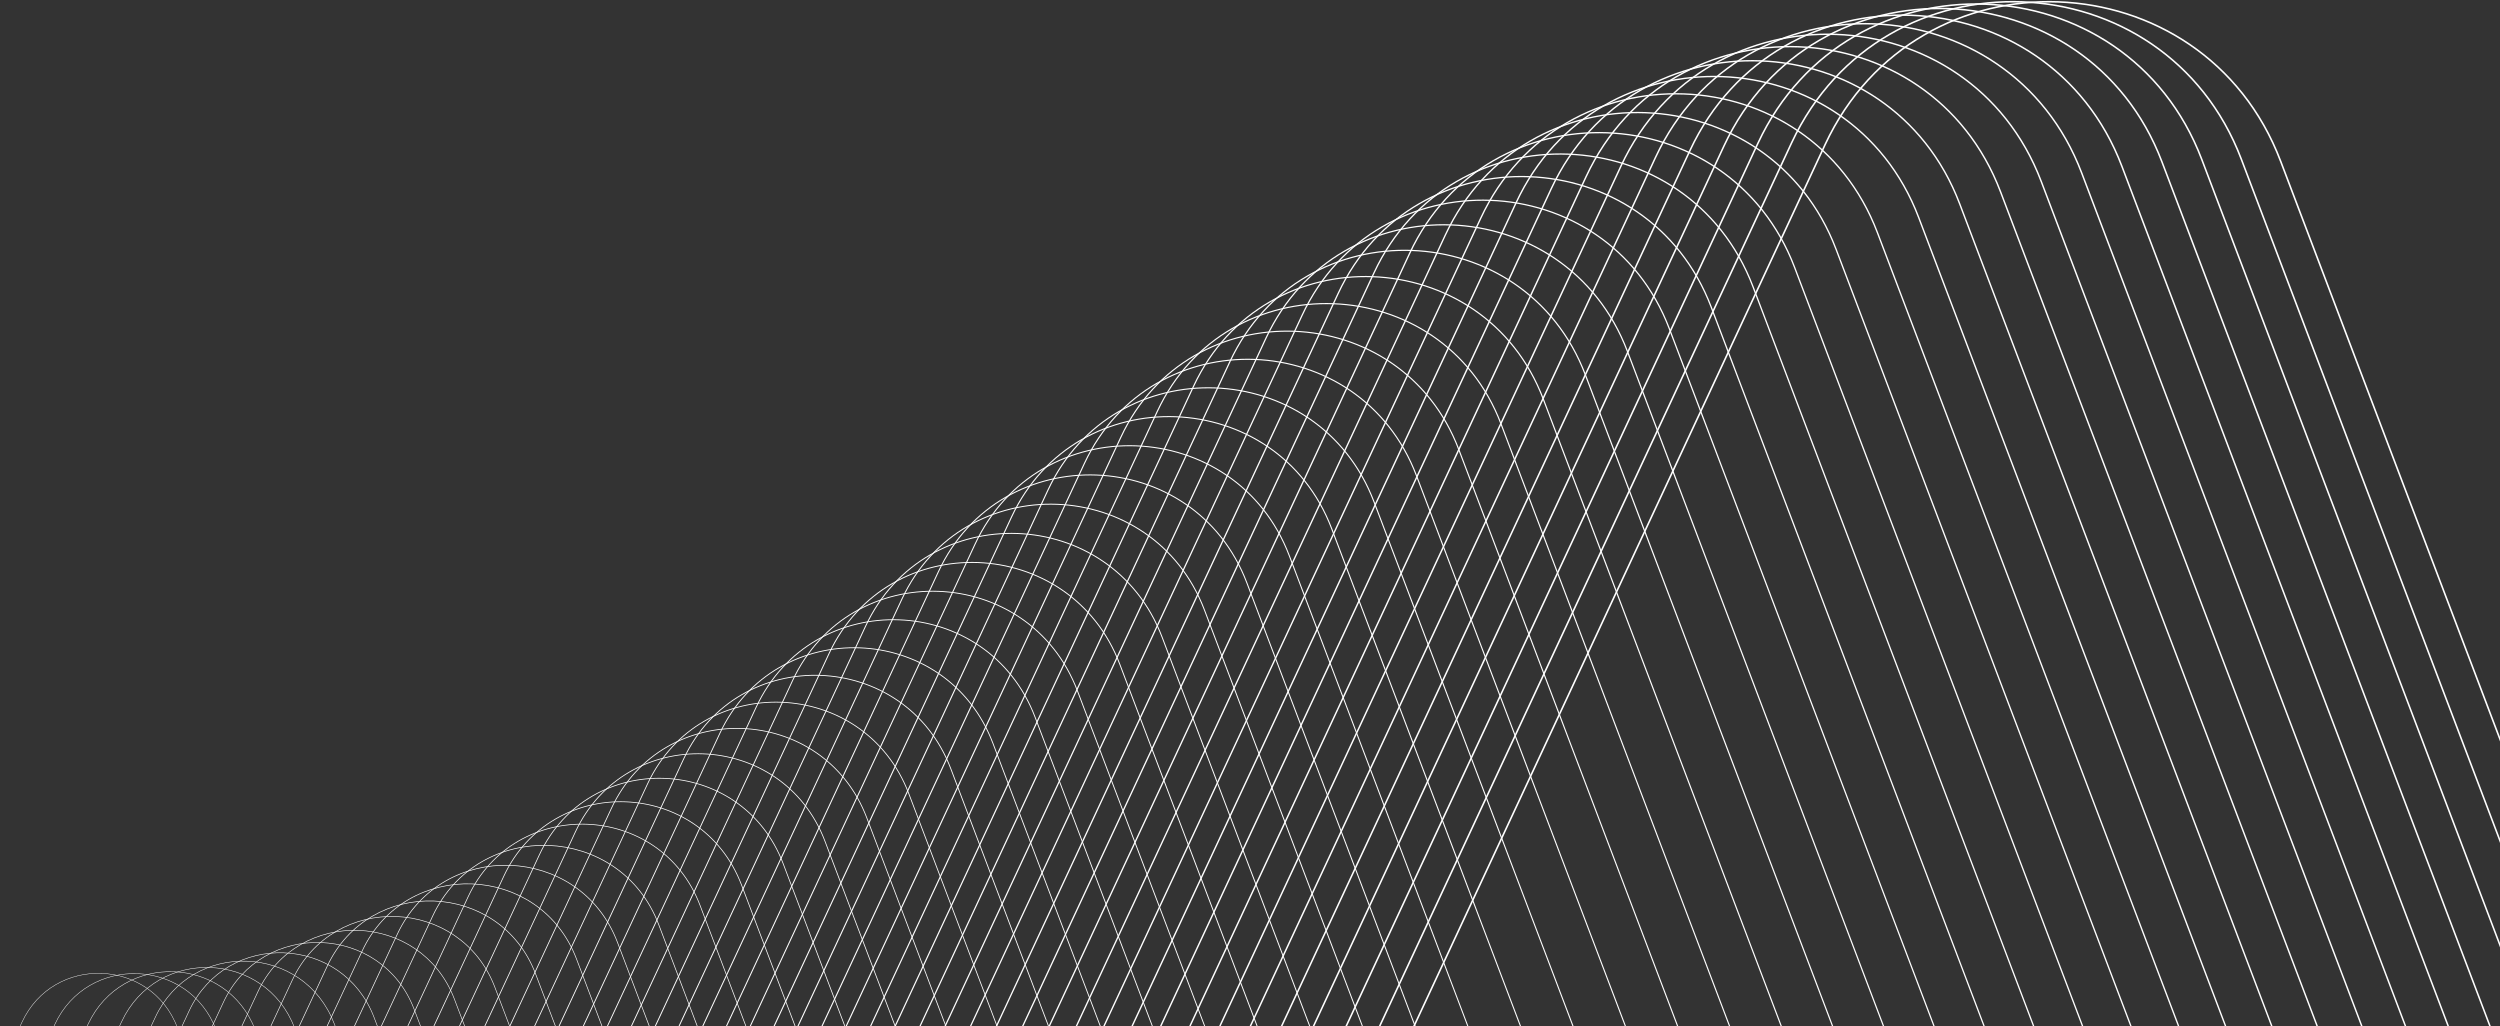 <svg viewBox="0 0 1279 525" fill="none" xmlns="http://www.w3.org/2000/svg">
<rect x="0" y="0" width="1279" height="525" fill="#333333" stroke="none"/>
<g clip-path="url(#clip0_7229_1414)">
<path d="M1424.16 760.678L1166.8 82.542C1127.08 -22.09 981.026 -27.478 933.726 73.965L607.309 773.911" stroke="white" stroke-width="0.82" stroke-miterlimit="10"/>
<path d="M1400.73 750.872L1146.68 81.486C1107.49 -21.81 963.304 -27.111 916.609 73.016L594.309 764.148" stroke="white" stroke-width="0.81" stroke-miterlimit="10"/>
<path d="M1377.16 742.209L1126.44 81.594C1087.76 -20.344 945.454 -25.581 899.384 73.232L581.18 755.57" stroke="white" stroke-width="0.8" stroke-miterlimit="10"/>
<path d="M1353.47 734.687L1106.06 82.822C1067.88 -17.758 927.494 -22.931 882.028 74.568L567.941 748.113" stroke="white" stroke-width="0.79" stroke-miterlimit="10"/>
<path d="M1329.67 728.265L1085.6 85.171C1047.94 -14.051 909.428 -19.159 864.564 77.025L554.574 741.756" stroke="white" stroke-width="0.78" stroke-miterlimit="10"/>
<path d="M1305.74 722.855L1065 88.511C1027.85 -9.375 891.214 -14.396 846.976 80.494L541.082 736.432" stroke="white" stroke-width="0.76" stroke-miterlimit="10"/>
<path d="M1281.72 718.437L1044.3 92.843C1007.67 -3.686 872.93 -8.642 829.296 84.934L527.52 732.057" stroke="white" stroke-width="0.75" stroke-miterlimit="10"/>
<path d="M1257.58 714.946L1023.48 98.124C987.344 2.953 854.5 -1.939 811.469 90.322L513.789 728.653" stroke="white" stroke-width="0.74" stroke-miterlimit="10"/>
<path d="M1233.37 712.36L1002.58 104.288C966.967 10.453 835.999 5.647 793.594 96.594L500.031 726.11" stroke="white" stroke-width="0.73" stroke-miterlimit="10"/>
<path d="M1209.05 710.592L981.608 111.291C946.511 18.814 817.44 14.073 775.638 103.705L486.172 724.428" stroke="white" stroke-width="0.72" stroke-miterlimit="10"/>
<path d="M1184.65 709.623L960.523 119.093C925.943 27.974 798.748 23.297 757.55 111.615L472.18 723.545" stroke="white" stroke-width="0.7" stroke-miterlimit="10"/>
<path d="M1160.18 709.407L939.376 127.627C905.313 37.866 779.994 33.254 739.42 120.257L458.168 723.372" stroke="white" stroke-width="0.69" stroke-miterlimit="10"/>
<path d="M1135.62 709.881L918.138 136.851C884.572 48.426 761.171 43.9 721.18 129.61L444.023 723.933" stroke="white" stroke-width="0.68" stroke-miterlimit="10"/>
<path d="M1111 711.001L896.862 146.743C863.813 59.675 742.287 55.193 702.921 139.61L429.883 725.118" stroke="white" stroke-width="0.67" stroke-miterlimit="10"/>
<path d="M1086.32 712.726L875.498 157.217C842.966 71.507 723.316 67.089 684.575 150.191L415.633 726.907" stroke="white" stroke-width="0.66" stroke-miterlimit="10"/>
<path d="M1061.57 714.989L854.065 168.252C822.051 83.878 704.276 79.546 666.139 161.334L401.293 729.235" stroke="white" stroke-width="0.64" stroke-miterlimit="10"/>
<path d="M1036.77 717.769L832.593 179.782C801.096 96.766 685.219 92.499 647.686 172.972L386.957 732.079" stroke="white" stroke-width="0.63" stroke-miterlimit="10"/>
<path d="M1011.94 721.001L811.081 191.785C780.079 110.127 666.099 105.925 629.191 185.083L372.559 735.397" stroke="white" stroke-width="0.62" stroke-miterlimit="10"/>
<path d="M987.06 724.622L789.54 204.156C759.057 123.856 646.952 119.718 610.648 197.561L358.133 739.061" stroke="white" stroke-width="0.61" stroke-miterlimit="10"/>
<path d="M962.141 728.632L767.942 216.938C737.975 137.973 627.768 133.922 592.067 210.472L343.648 743.179" stroke="white" stroke-width="0.59" stroke-miterlimit="10"/>
<path d="M937.195 732.919L746.316 229.974C716.867 152.368 608.535 148.381 573.46 223.617L329.137 747.509" stroke="white" stroke-width="0.58" stroke-miterlimit="10"/>
<path d="M912.21 737.489L724.651 243.316C695.719 167.067 589.263 163.145 554.791 237.066L314.586 752.166" stroke="white" stroke-width="0.57" stroke-miterlimit="10"/>
<path d="M887.225 742.272L702.986 256.849C674.55 181.936 570.013 178.1 536.144 250.706L300.035 756.992" stroke="white" stroke-width="0.56" stroke-miterlimit="10"/>
<path d="M862.216 747.209L681.318 270.536C653.4 196.981 550.738 193.209 517.495 264.501L285.504 761.994" stroke="white" stroke-width="0.55" stroke-miterlimit="10"/>
<path d="M837.209 752.273L659.632 284.371C632.231 212.174 531.445 208.467 498.805 278.445L270.91 767.144" stroke="white" stroke-width="0.53" stroke-miterlimit="10"/>
<path d="M812.177 757.402L637.92 298.25C611.036 227.41 512.126 223.768 480.112 292.431L256.312 772.315" stroke="white" stroke-width="0.52" stroke-miterlimit="10"/>
<path d="M787.173 762.553L616.235 312.172C589.869 242.669 492.856 239.113 461.424 306.482L241.742 777.574" stroke="white" stroke-width="0.51" stroke-miterlimit="10"/>
<path d="M762.162 767.684L594.566 326.052C568.696 257.907 473.58 254.416 442.773 320.471L227.188 782.748" stroke="white" stroke-width="0.5" stroke-miterlimit="10"/>
<path d="M737.175 772.725L572.899 339.865C547.546 273.077 454.306 269.629 424.124 334.391L212.656 787.875" stroke="white" stroke-width="0.49" stroke-miterlimit="10"/>
<path d="M712.212 777.66L551.256 353.55C526.42 288.099 435.077 284.737 405.477 348.184L198.105 792.854" stroke="white" stroke-width="0.47" stroke-miterlimit="10"/>
<path d="M687.246 782.402L529.61 367.063C505.292 302.97 415.824 299.672 386.85 361.805L183.574 797.682" stroke="white" stroke-width="0.46" stroke-miterlimit="10"/>
<path d="M662.325 786.929L508.009 380.34C484.209 317.604 396.616 314.372 368.267 375.19L169.109 802.252" stroke="white" stroke-width="0.45" stroke-miterlimit="10"/>
<path d="M637.446 791.194L486.471 393.377C463.167 331.999 377.493 328.831 349.726 388.334L154.664 806.603" stroke="white" stroke-width="0.44" stroke-miterlimit="10"/>
<path d="M612.611 795.138L464.957 406.071C442.169 346.029 358.371 342.947 331.229 401.157L140.285 810.634" stroke="white" stroke-width="0.42" stroke-miterlimit="10"/>
<path d="M587.798 798.737L443.463 418.442C421.193 359.757 339.271 356.74 312.754 413.636L125.906 814.298" stroke="white" stroke-width="0.41" stroke-miterlimit="10"/>
<path d="M563.068 801.905L422.054 430.359C400.302 373.032 320.255 370.08 294.341 425.661L111.59 817.53" stroke="white" stroke-width="0.4" stroke-miterlimit="10"/>
<path d="M538.363 804.622L400.668 441.847C379.412 385.857 301.283 382.99 275.974 437.257L97.34 820.311" stroke="white" stroke-width="0.39" stroke-miterlimit="10"/>
<path d="M513.743 806.82L379.39 452.796C358.651 398.163 282.398 395.361 257.714 448.313L83.176 822.575" stroke="white" stroke-width="0.38" stroke-miterlimit="10"/>
<path d="M489.187 808.457L358.154 463.204C337.933 409.929 263.556 407.192 239.475 458.829L69.055 824.276" stroke="white" stroke-width="0.36" stroke-miterlimit="10"/>
<path d="M464.698 809.492L336.985 472.988C317.281 421.071 244.801 418.399 221.324 468.721L55 825.375" stroke="white" stroke-width="0.35" stroke-miterlimit="10"/>
<path d="M440.293 809.879L315.901 482.126C296.713 431.544 226.109 428.958 203.236 477.988L41.008 825.849" stroke="white" stroke-width="0.34" stroke-miterlimit="10"/>
<path d="M415.976 809.556L294.925 490.574C276.234 441.351 207.527 438.829 185.278 486.544L27.168 825.591" stroke="white" stroke-width="0.33" stroke-miterlimit="10"/>
<path d="M391.745 808.501L274.014 498.269C255.84 450.404 189.03 447.947 167.385 494.347L13.371 824.6" stroke="white" stroke-width="0.32" stroke-miterlimit="10"/>
<path d="M367.619 806.627L253.208 505.166C235.551 458.636 170.617 456.244 149.576 501.351L-0.32 822.79" stroke="white" stroke-width="0.3" stroke-miterlimit="10"/>
<path d="M343.583 803.91L232.492 511.199C215.353 466.027 152.294 463.699 131.878 507.492L-13.922 820.138" stroke="white" stroke-width="0.29" stroke-miterlimit="10"/>
<path d="M319.655 800.312L211.884 516.372C195.262 472.558 134.1 470.295 114.288 512.773L-27.395 816.604" stroke="white" stroke-width="0.28" stroke-miterlimit="10"/>
<path d="M295.83 795.762L191.4 520.573C175.274 478.117 116.01 475.918 96.801 517.081L-40.785 812.12" stroke="white" stroke-width="0.27" stroke-miterlimit="10"/>
<path d="M272.137 790.224L171.028 523.806C155.42 482.686 98.031 480.574 79.447 520.444L-54.043 806.689" stroke="white" stroke-width="0.25" stroke-miterlimit="10"/>
<path d="M248.553 783.652L150.763 525.983C135.672 486.221 80.159 484.174 62.201 522.729L-67.172 800.16" stroke="white" stroke-width="0.24" stroke-miterlimit="10"/>
<path d="M225.12 775.979L130.651 527.082C116.077 488.678 62.461 486.695 45.085 523.936L-80.191 792.574" stroke="white" stroke-width="0.23" stroke-miterlimit="10"/>
<path d="M201.793 767.164L110.644 527.017C96.588 489.949 44.847 488.052 28.096 523.979L-93.062 783.824" stroke="white" stroke-width="0.22" stroke-miterlimit="10"/>
<path d="M178.617 757.186L90.809 525.81C77.249 490.099 27.405 488.267 11.28 522.879L-105.805 773.91" stroke="white" stroke-width="0.21" stroke-miterlimit="10"/>
</g>
<defs>
<clipPath id="clip0_7229_1414">
<rect width="1279" height="527" fill="white"/>
</clipPath>
</defs>
</svg>
